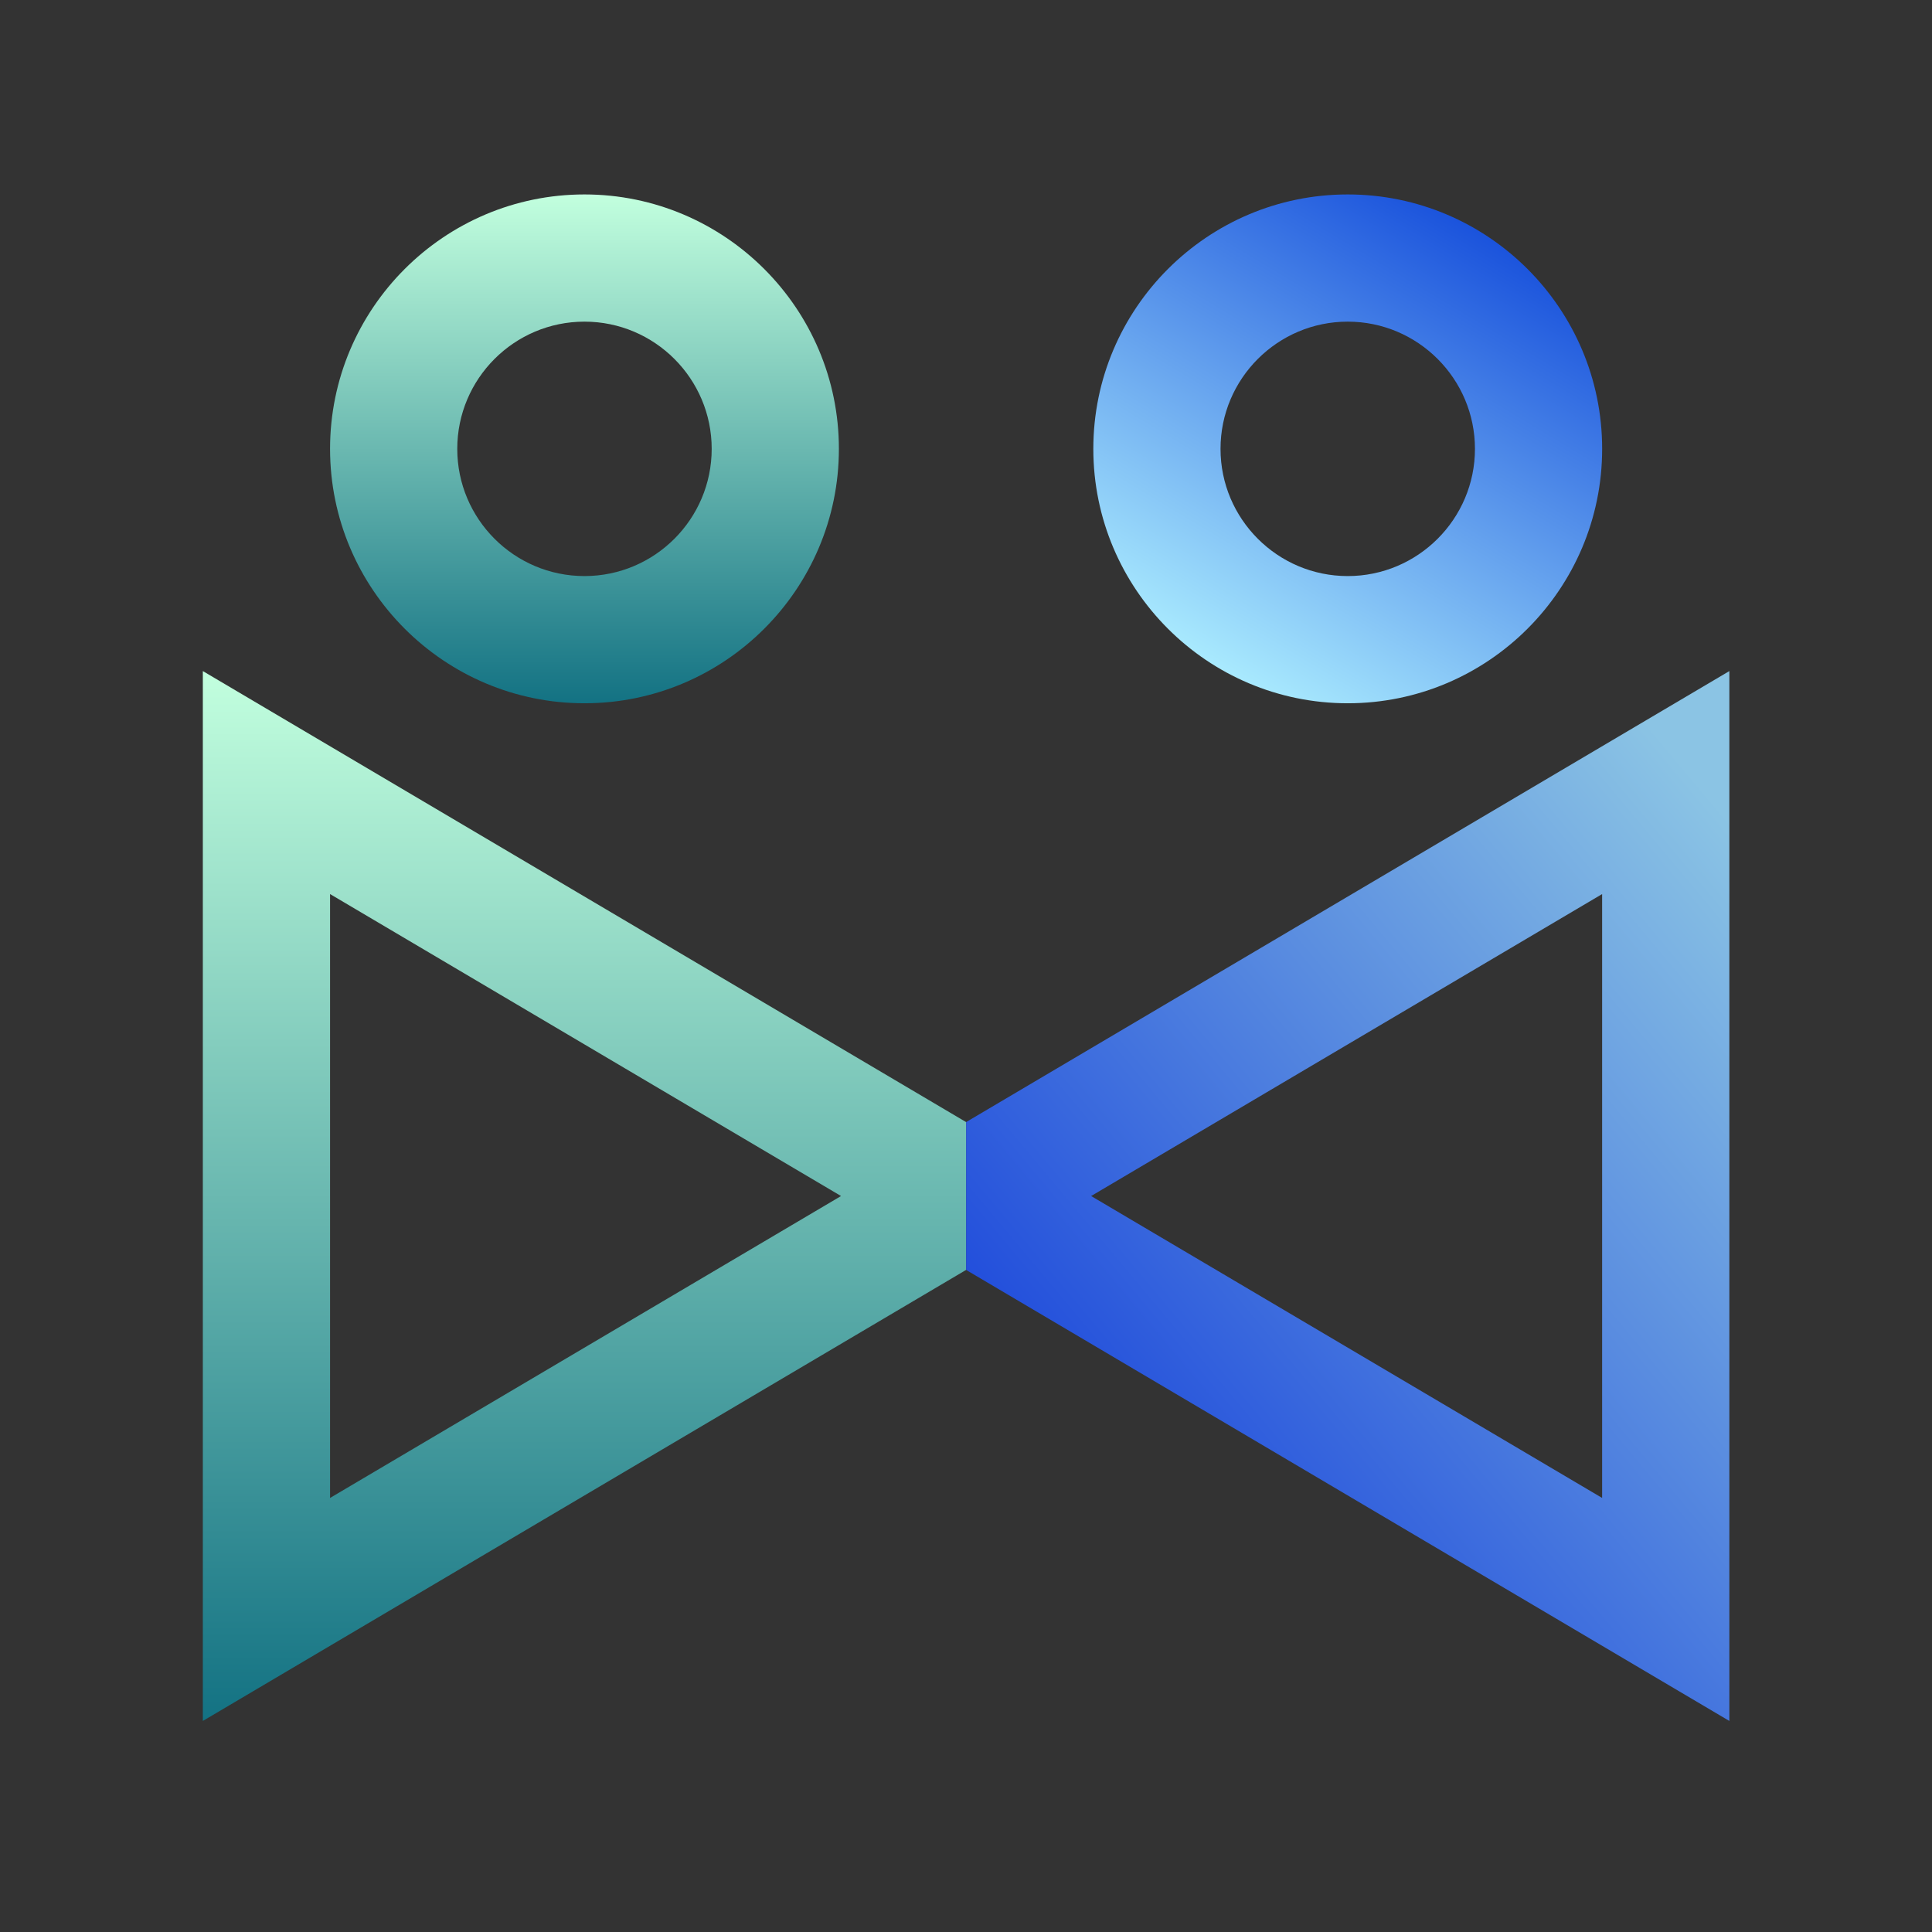 <svg width="81" height="81" viewBox="0 0 81 81" fill="none" xmlns="http://www.w3.org/2000/svg">
<rect x="0" y="0" width="81" height="81" fill="#333333" stroke="none"/>
<path d="M8.504 28.135V72.152L40.504 53.242V47.044L8.504 28.135ZM13.838 62.802V37.484L35.261 50.144L13.838 62.802Z" fill="url(#paint0_linear_1209_5840)"/>
<path d="M40.504 47.044V53.242L72.504 72.152V28.135L40.504 47.044ZM67.17 62.802L45.746 50.144L67.17 37.484V62.802Z" fill="url(#paint1_linear_1209_5840)"/>
<path d="M24.504 8.152C18.623 8.152 13.838 12.937 13.838 18.819C13.838 24.7 18.623 29.485 24.504 29.485C30.385 29.485 35.171 24.7 35.171 18.819C35.171 12.937 30.385 8.152 24.504 8.152ZM24.504 24.152C21.56 24.152 19.171 21.76 19.171 18.819C19.171 15.877 21.56 13.485 24.504 13.485C27.448 13.485 29.838 15.877 29.838 18.819C29.838 21.76 27.448 24.152 24.504 24.152Z" fill="url(#paint2_linear_1209_5840)"/>
<path d="M56.504 8.152C50.621 8.152 45.838 12.937 45.838 18.819C45.838 24.7 50.621 29.485 56.504 29.485C62.388 29.485 67.171 24.7 67.171 18.819C67.171 12.937 62.388 8.152 56.504 8.152ZM56.504 24.152C53.564 24.152 51.171 21.76 51.171 18.819C51.171 15.877 53.564 13.485 56.504 13.485C59.444 13.485 61.838 15.877 61.838 18.819C61.838 21.76 59.444 24.152 56.504 24.152Z" fill="url(#paint3_linear_1209_5840)"/>
<defs>
<linearGradient id="paint0_linear_1209_5840" x1="24.504" y1="28.135" x2="24.504" y2="72.152" gradientUnits="userSpaceOnUse">
<stop stop-color="#C2FFDE"/>
<stop offset="1" stop-color="#137283"/>
</linearGradient>
<linearGradient id="paint1_linear_1209_5840" x1="71.509" y1="33.155" x2="38.587" y2="60.73" gradientUnits="userSpaceOnUse">
<stop stop-color="#8BC4E4"/>
<stop offset="1" stop-color="#113BDA"/>
</linearGradient>
<linearGradient id="paint2_linear_1209_5840" x1="24.504" y1="8.152" x2="24.504" y2="29.485" gradientUnits="userSpaceOnUse">
<stop stop-color="#C2FFDE"/>
<stop offset="1" stop-color="#137283"/>
</linearGradient>
<linearGradient id="paint3_linear_1209_5840" x1="62.167" y1="8.099" x2="50.42" y2="27.651" gradientUnits="userSpaceOnUse">
<stop stop-color="#1149DA"/>
<stop offset="1" stop-color="#A9EAFE"/>
</linearGradient>
</defs>
</svg>

